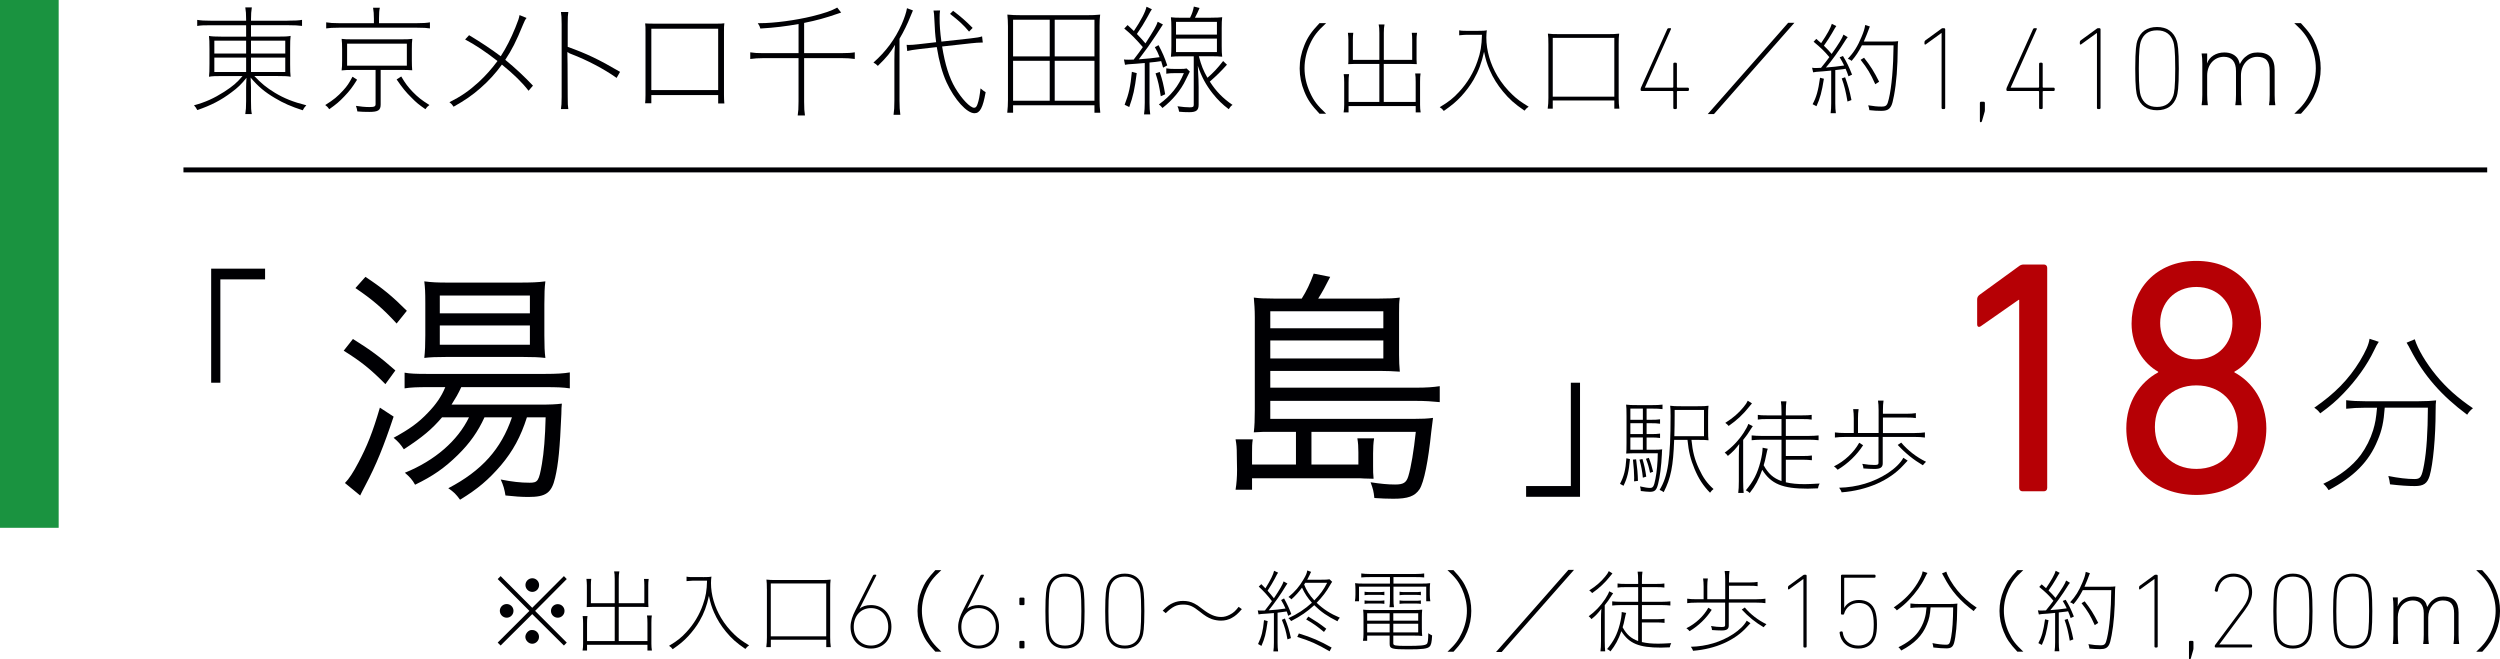 <?xml version="1.0" encoding="UTF-8"?><svg id="_レイヤー_2" xmlns="http://www.w3.org/2000/svg" viewBox="0 0 126.084 33.251"><defs><style>.cls-1{fill:#1a9340;}.cls-1,.cls-2,.cls-3{stroke-width:0px;}.cls-2{fill:#b60005;}.cls-3{fill:#000003;}.cls-4{fill:none;stroke:#000003;stroke-miterlimit:10;stroke-width:.25px;}</style></defs><g id="_文字"><line class="cls-4" x1="9.252" y1="8.569" x2="125.438" y2="8.569"/><path class="cls-3" d="m14.495,1.043c.39,0,.582-.012.738-.042v.306c-.162-.024-.402-.036-.738-.036h-1.836v.576h1.308c.378,0,.546-.006.69-.036-.019.174-.024.276-.024.643v.768c0,.372.006.475.024.648-.156-.03-.324-.036-.696-.036h-1.134c.342.366.624.594,1.038.846.468.282.918.462,1.584.63-.09.097-.126.145-.181.252-.575-.186-.966-.354-1.403-.617-.51-.301-.846-.582-1.224-1.032.012.216.018.372.018.492v.695c0,.336.006.469.042.654h-.33c.03-.192.042-.33.042-.654v-.689c0-.132.006-.276.019-.486-.276.342-.433.492-.757.732-.522.396-1.032.659-1.723.894-.054-.102-.107-.18-.168-.24.576-.155,1.009-.354,1.519-.678.444-.288.648-.462.931-.798h-.984c-.385,0-.559.006-.709.036.019-.181.024-.294.024-.648v-.75c0-.366-.006-.474-.024-.66.139.024.312.036.673.036h1.2v-.576h-1.765c-.366,0-.516.006-.702.036v-.306c.192.03.354.042.702.042h1.765v-.066c0-.281-.012-.42-.042-.605h.33c-.03.18-.042.354-.042.605v.066h1.836Zm-3.685,1.008v.648h1.603v-.648h-1.603Zm0,.853v.726h1.603v-.726h-1.603Zm1.849-.204h1.728v-.648h-1.728v.648Zm0,.93h1.728v-.726h-1.728v.726Z"/><path class="cls-3" d="m18.01,4.019c-.24.384-.372.558-.647.846-.252.265-.402.391-.757.643-.065-.097-.113-.145-.203-.21.432-.271.624-.433.899-.732.21-.229.3-.366.475-.696l.233.15Zm.847-3.09c0-.204-.012-.378-.042-.54h.342c-.03.12-.042.288-.042.54v.24h1.92c.294,0,.475-.012.648-.042v.306c-.145-.024-.318-.036-.648-.036h-3.947c-.312,0-.48.012-.637.036v-.306c.175.03.354.042.637.042h1.77v-.24Zm-1.099,2.598c-.222,0-.366.006-.528.024.019-.156.024-.276.024-.492v-.589c0-.228-.006-.354-.024-.51.12.019.276.024.528.024h2.484c.271,0,.427-.006.553-.024-.019.145-.024.271-.024.51v.589c0,.204.006.336.019.485-.168-.012-.324-.018-.547-.018h-1.044v1.74c0,.294-.126.378-.57.378-.222,0-.426-.006-.605-.024-.019-.102-.03-.162-.072-.281.222.035.468.06.672.06.259,0,.318-.03.318-.15v-1.722h-1.183Zm-.252-.216h3.013v-1.11h-3.013v1.11Zm2.73.546c.217.366.336.521.582.78.265.27.438.407.84.66-.09.065-.144.119-.203.21-.33-.229-.463-.336-.69-.57-.306-.3-.468-.504-.762-.931l.233-.149Z"/><path class="cls-3" d="m23.658,1.775c.612.366,1.14.72,1.596,1.062.276-.427.511-.889.738-1.446.15-.372.18-.462.21-.63l.354.144c-.066.084-.103.15-.175.33-.359.876-.563,1.272-.899,1.782.51.42.936.816,1.397,1.302l-.222.258c-.318-.414-.732-.821-1.344-1.319-.312.432-.678.834-1.092,1.193-.402.354-.769.606-1.345.931-.078-.114-.107-.15-.21-.229.57-.282.99-.569,1.477-1.014.354-.33.66-.672.947-1.062-.582-.456-1.128-.821-1.632-1.086l.198-.216Z"/><path class="cls-3" d="m28.29,5.501c.024-.145.036-.288.036-.612V1.217c0-.324-.012-.468-.036-.612h.372c-.024.15-.03.282-.03.624v1.134c.979.354,1.548.624,2.64,1.261l-.174.306c-.624-.444-1.487-.9-2.292-1.206-.078-.03-.084-.03-.18-.096l-.012.006q.012.071.018,2.244c0,.354.006.474.03.624h-.372Z"/><path class="cls-3" d="m32.849,4.793v.414h-.312c.012-.126.018-.246.018-.414V1.63c0-.252,0-.317-.018-.449.119.006.216.012.449.012h3.096c.252,0,.324,0,.45-.019-.019.139-.019.198-.019.456v3.157c0,.156.006.317.019.432h-.312v-.426h-3.371Zm3.371-3.343h-3.371v3.091h3.371V1.45Z"/><path class="cls-3" d="m38.462,2.933c-.229,0-.391.012-.624.042v-.336c.186.03.348.042.63.042h1.806v-1.47c-.624.113-1.206.186-1.926.228-.03-.107-.054-.162-.132-.27h.107c.727,0,1.8-.145,2.641-.349.6-.149.972-.275,1.26-.438l.198.252c-.066.023-.084.03-.18.06-.601.21-1.062.336-1.687.462v1.524h1.896c.312,0,.485-.012.659-.042v.336c-.216-.03-.401-.042-.647-.042h-1.908v2.196c0,.348.012.498.042.695h-.366c.03-.197.042-.354.042-.708v-2.184h-1.812Z"/><path class="cls-3" d="m45.107,3.029c0-.288.006-.485.03-.768-.229.396-.396.605-.864,1.062-.072-.071-.12-.113-.222-.168.63-.558,1.092-1.182,1.422-1.926.132-.294.239-.618.27-.816l.3.114c-.06.132-.084.192-.138.33-.12.312-.336.756-.54,1.098v3.127c0,.275.012.498.042.708h-.342c.03-.21.042-.391.042-.727v-2.034Zm1.242-.552c-.252.03-.444.06-.595.096l-.029-.312c.054.006.078.006.102.006.12,0,.294-.012.492-.036l.894-.102c-.054-.414-.065-.606-.09-1.152-.012-.24-.018-.348-.042-.444l.33-.006c-.018.103-.023.216-.023.378,0,.36.023.696.09,1.194l1.47-.162c.342-.042.438-.054.582-.102l.036.312h-.066c-.132,0-.306.012-.521.036l-1.464.162c.144.899.359,1.584.659,2.088.33.558.757,1.002.954,1.002.078,0,.126-.048.175-.192.065-.18.107-.414.149-.785.103.09.18.149.258.191-.138.786-.288,1.062-.563,1.062-.384,0-1.008-.685-1.41-1.561-.216-.474-.372-1.038-.492-1.775l-.894.102Zm2.525-.882c-.27-.324-.516-.552-.96-.895l.156-.155c.402.306.636.51.984.863l-.181.187Z"/><path class="cls-3" d="m54.801.767c.258,0,.456-.006.684-.03-.024.186-.03.354-.03.582v3.709c0,.257.012.438.036.659h-.294v-.378h-4.104v.378h-.294c.024-.228.036-.414.036-.659V1.324c0-.216-.012-.396-.03-.588.229.024.42.03.684.03h3.312Zm-1.86.228h-1.848v1.849h1.848V.994Zm0,2.07h-1.848v2.017h1.848v-2.017Zm.252-2.07v1.849h2.004V.994h-2.004Zm0,2.07v2.017h2.004v-2.017h-2.004Z"/><path class="cls-3" d="m56.683,2.999c.078.012.132.012.233.012.078,0,.097,0,.259-.006q.306-.396.462-.63c-.372-.427-.582-.643-.937-.937l.168-.174c.187.174.24.222.318.3.354-.528.582-.96.636-1.224l.271.126c-.048.065-.066.102-.24.42-.145.264-.3.516-.516.827.197.204.264.282.432.475.432-.672.552-.882.618-1.092l.264.138q-.108.156-.366.563c-.222.343-.516.757-.852,1.195.48-.036.708-.061,1.05-.108-.09-.228-.12-.3-.24-.504l.187-.103c.204.391.306.624.438,1.021l-.21.113c-.048-.161-.06-.216-.096-.329-.27.042-.294.042-.588.071v2.034c0,.239.012.414.036.582h-.312c.024-.174.036-.354.036-.588v-2.004c-.216.023-.33.03-.426.036-.408.023-.48.036-.57.054l-.054-.27Zm.036,2.285c.216-.558.294-.918.365-1.662l.246.066c-.107.834-.18,1.151-.378,1.71l-.233-.114Zm1.77-1.655c.138.413.192.647.276,1.127l-.223.097c-.077-.51-.132-.762-.264-1.152l.21-.071Zm1.518-.019c-.035.061-.071.132-.203.408-.24.521-.679,1.044-1.177,1.428-.065-.084-.107-.126-.18-.18.6-.433.984-.912,1.26-1.578h-.449c-.187,0-.307.006-.438.03v-.271c.132.024.246.03.438.03h.264c.168,0,.234-.006.324-.024l.161.156Zm1.068-2.718c.282,0,.414-.006.564-.024-.019.156-.024.294-.024.552v.906c0,.24.006.385.024.534-.156-.018-.295-.023-.564-.023h-.612c.133.491.217.701.433,1.086.306-.265.491-.462.792-.846l.192.186c-.324.359-.511.54-.864.852.312.486.653.84,1.146,1.176-.078.048-.126.108-.191.216-.318-.239-.553-.468-.805-.785-.348-.438-.569-.853-.756-1.404.036.642.042.852.042,1.092v.87c0,.282-.12.378-.474.378-.168,0-.348-.006-.51-.024-.024-.126-.042-.191-.084-.275.264.036.438.054.617.054.162,0,.204-.024.204-.126v-2.447h-.588c-.27,0-.408.006-.563.023.018-.161.023-.306.023-.546v-.9c0-.239-.006-.384-.023-.546.149.019.282.024.563.024h.402c.102-.204.155-.366.191-.564l.288.072c-.078.187-.132.3-.233.492h.81Zm-1.764.852h2.063v-.642h-2.063v.642Zm0,.883h2.063v-.679h-2.063v.679Z"/><path class="cls-3" d="m66.547,5.736c-.425-.455-.595-.705-.765-1.12-.155-.375-.235-.765-.235-1.165,0-.399.08-.79.235-1.165.17-.415.34-.665.765-1.119h.335c-.45.415-.625.645-.814,1.05-.181.39-.275.81-.275,1.225s.095.84.285,1.245c.189.41.365.635.805,1.05h-.335Z"/><path class="cls-3" d="m71.222,3.021v-1.015c0-.13-.005-.23-.02-.351h.265c-.021.135-.025.245-.025.355v1c0,.08.005.14.011.225-.145-.01-.205-.01-.29-.01h-1.375v1.915h1.61v-1.01c0-.181-.005-.29-.025-.425h.271c-.021.125-.025.234-.025.425v1.154c0,.155.01.266.03.386h-.25v-.32h-3.386v.32h-.25c.021-.125.03-.24.03-.386v-1.119c0-.181-.005-.29-.025-.426h.271c-.021.131-.025.24-.025.426v.975h1.551v-1.915h-1.276c-.08,0-.131,0-.294.01.01-.104.01-.155.01-.225v-.99c0-.105-.01-.23-.025-.365h.27c-.015.11-.02.215-.02.36v1.005h1.336v-1.355c0-.22-.01-.314-.035-.43h.295c-.025.13-.035.235-.035.43v1.355h1.435Z"/><path class="cls-3" d="m74.515,1.556c.265,0,.375-.005.47-.03-.015.12-.024.235-.024.365,0,.655.199,1.34.564,1.95.205.345.465.665.766.95.229.215.399.34.805.59-.085.055-.125.095-.21.2-.51-.351-.766-.58-1.085-.965-.275-.33-.5-.69-.67-1.08-.136-.311-.2-.525-.285-.925-.125.569-.275.97-.525,1.404-.17.295-.39.585-.635.851-.26.274-.45.435-.87.729-.07-.095-.11-.125-.205-.189.47-.285.67-.445.965-.761.426-.455.745-.989.94-1.564.155-.44.21-.775.225-1.325h-.814c-.075,0-.181.01-.335.025v-.251c.085.021.175.025.335.025h.59Z"/><path class="cls-3" d="m78.091,2.221c0-.234-.005-.375-.025-.525.165.021.295.025.53.025h2.535c.235,0,.36-.005.53-.025-.021.146-.025.286-.025.525v2.715c0,.21.01.37.035.545h-.255v-.415h-3.105v.415h-.255c.025-.18.035-.345.035-.545v-2.715Zm.22-.31v2.964h3.105V1.911h-3.105Z"/><path class="cls-3" d="m82.742,4.53v-.036c0-.024.006-.042.012-.061l1.332-2.964c.018-.036.036-.048.078-.048h.071c.042,0,.049.024.036.054l-1.313,2.94v.006h1.397c.024,0,.036-.012.036-.036v-1.164c0-.036.024-.06.06-.06h.061c.035,0,.06.023.06.06v1.164c0,.024.012.036.036.036h.51c.036,0,.061.024.061.06v.049c0,.035-.024.06-.061.06h-.51c-.024,0-.036.012-.036.036v.815c0,.036-.024.061-.06.061h-.061c-.035,0-.06-.024-.06-.061v-.815c0-.024-.012-.036-.036-.036h-1.554c-.036,0-.06-.024-.06-.06Z"/><path class="cls-3" d="m90.497,1.151l-4.055,4.601h-.314l4.055-4.601h.314Z"/><path class="cls-3" d="m91.391,3.416c.064.01.109.015.189.015.065,0,.105,0,.261-.01q.265-.325.42-.54c-.245-.295-.431-.475-.795-.775l.135-.145c.12.104.165.14.245.215.305-.45.484-.775.54-.975l.225.114q-.04.045-.22.365c-.09.16-.24.39-.405.625.18.176.255.256.39.415.36-.51.535-.795.596-.975l.215.13c-.055.064-.095.12-.135.189-.255.421-.71,1.056-.965,1.341q.484-.035.92-.101c-.08-.165-.115-.229-.226-.415l.165-.064c.186.295.306.55.46.939l-.18.085c-.065-.185-.085-.244-.146-.38l-.13.021c-.064.005-.194.024-.39.045v1.675c0,.195.01.365.03.5h-.266c.021-.146.03-.31.03-.505v-1.645c-.24.02-.345.029-.425.039-.205.016-.315.025-.33.025q-.035.005-.155.025l-.055-.235Zm.595.555c-.104.655-.189.985-.375,1.386l-.195-.101c.19-.354.285-.685.375-1.335l.195.05Zm1.07-.074c.145.399.229.694.32,1.149l-.2.075c-.085-.5-.16-.815-.29-1.165l.17-.06Zm2.27-1.801c.2,0,.301-.005.405-.02-.015.1-.02.189-.02.32-.006,1.005-.07,1.789-.19,2.425-.055.285-.09.425-.14.52-.096.185-.23.25-.511.25-.18,0-.375-.01-.59-.035-.015-.1-.029-.16-.06-.245.274.046.46.065.67.065.24,0,.295-.055.37-.385.145-.605.229-1.61.24-2.705h-1.596c-.175.34-.314.545-.52.785-.056-.05-.105-.075-.19-.105.29-.31.5-.64.686-1.095.12-.285.154-.4.189-.61l.235.075c-.035.08-.055.135-.16.415-.035.095-.07.175-.145.345h1.324Zm-.75,2.15c-.239-.535-.399-.8-.739-1.23l.175-.104c.34.439.495.685.76,1.21l-.195.125Z"/><path class="cls-3" d="m97.922,1.667h-.012l-.786.57c-.03.023-.066.012-.066-.036v-.072c0-.042.013-.066.042-.09l.799-.582c.029-.024.048-.036.083-.036h.061c.035,0,.06.024.06.06v3.96c0,.036-.024.061-.06.061h-.061c-.035,0-.06-.024-.06-.061V1.667Z"/><path class="cls-3" d="m99.912,5.131h.133c.035,0,.06.024.06.061v.348c0,.06-.006.084-.024.138l-.126.438c-.012.036-.029.048-.06.048s-.042-.018-.042-.048v-.924c0-.036.024-.061.06-.061Z"/><path class="cls-3" d="m101.19,4.53v-.036c0-.024.006-.042.012-.061l1.332-2.964c.018-.036.036-.048.078-.048h.071c.042,0,.049.024.036.054l-1.313,2.94v.006h1.397c.024,0,.036-.012.036-.036v-1.164c0-.036.024-.06.06-.06h.061c.035,0,.06.023.06.06v1.164c0,.024.012.036.036.036h.51c.036,0,.061.024.061.06v.049c0,.035-.024.06-.061.06h-.51c-.024,0-.036.012-.036.036v.815c0,.036-.024.061-.06.061h-.061c-.035,0-.06-.024-.06-.061v-.815c0-.024-.012-.036-.036-.036h-1.554c-.036,0-.06-.024-.06-.06Z"/><path class="cls-3" d="m105.757,1.667h-.012l-.786.57c-.03.023-.066.012-.066-.036v-.072c0-.042.013-.066.042-.09l.799-.582c.029-.024.048-.036.083-.036h.061c.035,0,.06.024.06.06v3.96c0,.036-.024.061-.06.061h-.061c-.035,0-.06-.024-.06-.061V1.667Z"/><path class="cls-3" d="m107.688,3.461c0-.99.06-1.266.102-1.397.15-.462.492-.702.997-.702.504,0,.846.24.996.702.042.132.102.407.102,1.397s-.06,1.266-.102,1.397c-.15.462-.492.702-.996.702-.505,0-.847-.24-.997-.702-.042-.132-.102-.407-.102-1.397Zm1.099,1.932c.426,0,.696-.198.822-.576.042-.132.096-.396.096-1.355s-.054-1.224-.096-1.355c-.126-.378-.396-.576-.822-.576-.427,0-.697.198-.823.576-.042.132-.096.396-.096,1.355s.054,1.224.096,1.355c.126.378.396.576.823.576Z"/><path class="cls-3" d="m111.314,3.021c0,.045,0,.07-.01.185.114-.34.459-.56.874-.56.285,0,.5.09.645.265.065.085.096.155.141.32.085-.16.159-.26.255-.345.195-.17.38-.24.645-.24.575,0,.855.29.855.895v1.251c0,.239.01.35.035.515h-.32c.025-.165.035-.28.035-.521v-1.205c0-.495-.195-.715-.63-.715-.465,0-.82.41-.82.945v.98c0,.239.01.35.035.515h-.32c.025-.165.035-.285.035-.521v-1.205c0-.465-.215-.715-.609-.715-.49,0-.845.4-.845.942v.977c0,.206.01.331.035.521h-.315c.025-.176.035-.306.035-.521v-1.567c0-.221-.01-.352-.035-.521h.28v.325Z"/><path class="cls-3" d="m115.71,5.736c.44-.415.61-.64.8-1.05.19-.41.285-.825.285-1.245,0-.415-.095-.835-.275-1.225-.189-.405-.364-.635-.814-1.05h.335c.425.454.595.704.77,1.119.155.375.23.761.23,1.165,0,.405-.075.79-.23,1.165-.175.415-.345.665-.765,1.12h-.335Z"/><path class="cls-3" d="m10.65,19.302v-5.753h2.719v.541h-2.256v5.212h-.463Z"/><path class="cls-3" d="m17.8,17.097c.855.528,1.385.918,2.14,1.586l-.504.691c-.742-.754-1.233-1.146-2.102-1.687l.466-.591Zm2.052,3.914c-.504,1.511-.881,2.442-1.423,3.462-.176.327-.201.391-.264.517l-.769-.63c.202-.201.416-.528.68-1.032.44-.831.718-1.523,1.083-2.769l.692.452Zm-1.423-7.048c.856.565,1.359.98,2.09,1.712l-.516.641c-.705-.768-1.222-1.209-2.077-1.787l.503-.565Zm6.005,7.085c-.327.718-.743,1.31-1.347,1.901-.668.655-1.247,1.058-2.153,1.498-.138-.251-.276-.402-.516-.604,1.523-.616,2.669-1.624,3.235-2.795h-1.359c-.517.604-.982.995-1.927,1.612-.163-.252-.289-.391-.516-.58.806-.44,1.246-.755,1.725-1.258.415-.427.692-.831.881-1.297h-.881c-.529,0-.869.012-1.171.062v-.792c.265.051.566.063,1.158.063h5.916c.617,0,.97-.025,1.259-.076v.805c-.34-.051-.667-.062-1.246-.062h-4.229c-.164.353-.277.542-.491.882h4.368c.643,0,.881-.012,1.196-.05-.013.15-.025.264-.025.527-.075,1.737-.151,2.518-.314,3.21-.177.769-.466.97-1.348.97-.34,0-.704-.025-1.157-.075-.051-.315-.102-.504-.239-.806.566.113,1.007.163,1.46.163.415,0,.466-.088.617-.944.101-.592.163-1.347.188-2.354h-.944c-.314.982-.705,1.7-1.309,2.418-.63.73-1.171,1.195-2.064,1.737-.202-.277-.315-.391-.592-.579,1.687-.882,2.668-1.977,3.21-3.576h-1.385Zm-1.889-3.046c-.528,0-.868.013-1.146.05.038-.352.051-.665.051-1.132v-1.624c0-.592-.013-.768-.051-1.106.391.05.643.062,1.209.062h3.587c.579,0,.957-.013,1.31-.062-.038.313-.051.603-.051,1.157v1.573c0,.529.013.818.051,1.132-.314-.037-.642-.05-1.158-.05h-3.802Zm-.364-2.201h4.544v-.896h-4.544v.896Zm0,1.586h4.544v-.971h-4.544v.971Z"/><path class="cls-3" d="m65.361,21.779h-1.082c-.554,0-.692,0-1.045.025.038-.327.05-.641.05-1.133v-4.683c0-.378-.024-.68-.05-.98.289.037.528.05,1.007.05h1.41c.239-.378.415-.742.604-1.259l.831.164c-.227.453-.39.755-.604,1.095h3.084c.49,0,.742-.013,1.032-.05-.038.251-.038.389-.038.791v2.091c0,.327.013.591.038.854-.378-.024-.643-.037-.982-.037h-5.551v.845h7.363c.504,0,.856-.025,1.184-.076v.805c-.391-.038-.73-.063-1.208-.063h-7.339v.908h7.213c.44,0,.717-.013.994-.05-.013.112-.038.313-.088.703-.151,1.474-.365,2.543-.592,2.896-.239.353-.579.479-1.322.479-.353,0-.554-.013-.956-.037-.038-.353-.063-.441-.189-.794.504.076.856.113,1.234.113.415,0,.566-.088.667-.415.139-.452.276-1.284.378-2.241h-5.263v1.65h2.367v-.617c0-.29-.013-.467-.051-.706h.844c-.038.228-.051.491-.051.756v.63c0,.252,0,.428.025.653q-.139,0-.466-.013c-.088-.013-.327-.013-.44-.013h-5.224v.58h-.831c.05-.302.075-.655.075-.994l-.013-.793c0-.315-.013-.491-.062-.756h.868c-.037.227-.037.391-.037.705v.567h2.215v-1.65Zm4.406-5.223v-.857h-5.702v.857h5.702Zm-5.702,1.523h5.702v-.908h-5.702v.908Z"/><path class="cls-3" d="m79.686,19.302v5.753h-2.719v-.542h2.256v-5.211h.463Z"/><path class="cls-3" d="m82.205,23.154c-.057.637-.135.957-.326,1.346l-.176-.099c.207-.403.279-.693.321-1.288l.181.041Zm.838-.471h.279c.279,0,.404-.005.508-.021-.011.062-.011.104-.016.253-.026.574-.099,1.144-.191,1.496-.078.31-.166.393-.409.393-.114,0-.265-.016-.466-.041v-.031c0-.052-.011-.119-.036-.201.228.052.398.077.507.077.15,0,.197-.077.27-.455.072-.362.113-.839.119-1.294h-1.113c-.196,0-.341.005-.48.016.011-.108.016-.228.016-.543v-1.336c0-.348-.005-.445-.021-.59.134.021.279.025.563.025h.761c.223,0,.347-.005.512-.025v.228c-.165-.021-.3-.026-.512-.026h-.29v.564h.207c.218,0,.336-.005.471-.025v.223c-.145-.021-.264-.026-.471-.026h-.207v.549h.207c.218,0,.336-.005.471-.025v.222c-.145-.021-.264-.025-.471-.025h-.207v.621Zm-.187-2.076h-.631v.564h.631v-.564Zm0,.735h-.631v.549h.631v-.549Zm-.631.72v.621h.631v-.621h-.631Zm.29,1.103c.062.46.082.719.093,1.087l-.196.025c.005-.077.005-.145.005-.187,0-.253-.021-.527-.062-.91l.161-.016Zm.32-.016c.099.331.14.527.191.89l-.171.052c-.036-.347-.072-.548-.171-.91l.15-.031Zm.321-.058c.104.259.149.425.217.699l-.155.057c-.057-.284-.104-.439-.207-.709l.146-.047Zm1.278-.905c-.047,1.335-.166,1.925-.528,2.635-.062-.047-.114-.078-.207-.114.425-.688.554-1.563.554-3.726,0-.29-.005-.404-.021-.518.135.021.29.025.564.025h.812c.29,0,.43-.005.559-.025-.016.124-.021.232-.021.569v.62c0,.331.005.435.021.554-.099-.016-.248-.021-.518-.021h-.342c.058.59.155.973.373,1.444.212.46.414.745.74,1.035-.067.052-.114.098-.176.186-.347-.352-.58-.714-.782-1.2-.201-.481-.295-.864-.356-1.465h-.673Zm.025-1.511v.264c0,.352-.005.667-.016,1.061h1.496v-1.324h-1.48Z"/><path class="cls-3" d="m87.665,24.862c.021-.135.031-.347.031-.601v-1.252c0-.218.005-.394.021-.616-.202.269-.331.403-.574.601-.057-.078-.093-.114-.16-.166.378-.274.698-.611.957-1.004.119-.187.197-.326.233-.445l.228.114c-.052.067-.072.104-.145.217-.088.146-.177.27-.342.477v2.07c0,.243.011.444.025.605h-.274Zm.693-4.519c-.036.047-.082.099-.145.176-.284.362-.621.679-1.03.963-.057-.067-.104-.108-.171-.155.399-.254.668-.486.922-.797.104-.124.166-.218.212-.321l.212.135Zm1.708,2.655h.864c.176,0,.311-.005.45-.025v.238c-.145-.016-.284-.026-.45-.026h-.864v1.139c.295.067.574.093.957.093.171,0,.384-.011.746-.031-.047.088-.067.155-.083.243-.228.011-.389.016-.518.016-1.269,0-1.848-.238-2.293-.952-.171.486-.352.817-.631,1.17-.057-.058-.104-.089-.196-.135.383-.455.579-.838.734-1.428.077-.306.108-.519.113-.72l.259.052c-.025.067-.041.129-.072.284-.062.311-.077.362-.135.549.233.425.491.652.9.797v-2.086h-1.034c-.171,0-.321.011-.471.026v-.243c.145.015.295.025.471.025h1.034v-.849h-.75c-.202,0-.326.005-.445.026v-.238c.125.021.238.025.445.025h.75v-.15c0-.284-.011-.429-.031-.559h.28c-.021.119-.031.264-.031.559v.15h.844c.223,0,.336-.005.46-.025v.238c-.118-.021-.248-.026-.46-.026h-.844v.849h1.18c.182,0,.326-.011.472-.025v.243c-.15-.016-.301-.026-.472-.026h-1.18v.823Z"/><path class="cls-3" d="m93.964,22.454c-.316.492-.767.927-1.284,1.237-.072-.082-.108-.113-.186-.171.538-.264,1.009-.709,1.272-1.19l.197.124Zm2.603-.615c.223,0,.368-.011.513-.031v.259c-.15-.021-.295-.031-.513-.031h-1.614v1.33c0,.207-.119.285-.419.285-.155,0-.353-.011-.554-.026-.011-.093-.021-.145-.058-.232.249.041.43.057.611.057.16,0,.207-.021.207-.104v-1.31h-1.656c-.237,0-.393.011-.543.031v-.259c.155.021.306.031.543.031h.409v-.74c0-.186-.011-.315-.031-.465h.274c-.021.155-.031.273-.031.465v.74h1.04v-1.153c0-.213-.011-.342-.031-.481h.28c-.021.14-.031.264-.031.481v.181h1.2c.197,0,.326-.011.461-.031v.249c-.135-.021-.238-.026-.461-.026h-1.2v.781h1.604Zm-.356,1.392c-.109.114-.119.125-.218.233-.704.771-1.816,1.263-3.11,1.366-.031-.088-.062-.14-.129-.232.9-.021,1.744-.274,2.453-.735.362-.238.646-.513.786-.776l.218.145Zm-.326-.91c.336.398.771.734,1.252.968-.067.067-.113.113-.16.176-.466-.274-.88-.605-1.268-1.025l.176-.118Z"/><rect class="cls-1" width="2.959" height="26.619"/><path class="cls-3" d="m28.44,29.055l.144.149-1.597,1.606,1.597,1.598-.144.148-1.598-1.584-1.594,1.584-.148-.148,1.599-1.598-1.599-1.606.148-.149,1.594,1.599,1.598-1.599Zm-2.543,1.751c0,.193-.153.347-.342.347-.189,0-.347-.157-.347-.347,0-.188.153-.342.347-.342.188,0,.342.153.342.342Zm1.287,1.314c0,.188-.157.347-.342.347-.18,0-.347-.167-.347-.347,0-.171.162-.347.315-.347h.014q.004.005.009.005l.009-.005c.189,0,.342.153.342.347Zm.005-2.615c0,.193-.153.347-.342.347-.189,0-.347-.157-.347-.347,0-.188.157-.342.347-.342.188,0,.342.153.342.342Zm1.282,1.306c0,.188-.153.342-.342.342s-.342-.153-.342-.342c0-.189.153-.342.342-.342s.342.152.342.342Z"/><path class="cls-3" d="m32.496,30.424v-.913c0-.117-.005-.207-.018-.315h.238c-.018.121-.022.221-.022.319v.9c0,.072.005.126.009.202-.131-.009-.185-.009-.262-.009h-1.236v1.723h1.448v-.908c0-.162-.005-.261-.022-.383h.243c-.018.112-.022.212-.022.383v1.039c0,.14.009.238.027.347h-.226v-.288h-3.046v.288h-.226c.019-.112.027-.216.027-.347v-1.008c0-.162-.005-.261-.022-.383h.243c-.018.117-.022.216-.022.383v.877h1.396v-1.723h-1.148c-.072,0-.118,0-.266.009.009-.095.009-.14.009-.202v-.892c0-.094-.009-.207-.022-.328h.243c-.013.099-.018.193-.018.324v.904h1.202v-1.22c0-.197-.009-.283-.031-.387h.265c-.022.117-.031.212-.031.387v1.22h1.291Z"/><path class="cls-3" d="m35.457,29.106c.238,0,.338-.005.423-.027-.014.108-.022.212-.022.328,0,.59.181,1.206.509,1.756.185.311.418.598.688.854.207.193.36.306.725.531-.076.05-.112.085-.189.18-.459-.314-.688-.521-.977-.868-.247-.297-.449-.621-.603-.973-.122-.278-.18-.472-.257-.832-.112.513-.247.873-.473,1.265-.152.266-.351.526-.571.765-.233.248-.405.392-.783.657-.062-.086-.099-.112-.185-.171.424-.257.604-.4.869-.685.383-.409.67-.891.846-1.408.14-.396.189-.697.202-1.192h-.733c-.067,0-.162.009-.301.022v-.225c.076.018.157.022.301.022h.531Z"/><path class="cls-3" d="m38.676,29.704c0-.212-.005-.338-.022-.473.148.018.266.022.478.022h2.281c.212,0,.324-.005.478-.022-.018.131-.022.257-.022.473v2.442c0,.189.009.333.031.49h-.229v-.373h-2.795v.373h-.229c.022-.161.031-.31.031-.49v-2.442Zm.198-.279v2.668h2.795v-2.668h-2.795Z"/><path class="cls-3" d="m43.133,30.792l.892-1.766c.016-.032.032-.043.069-.043h.065c.037,0,.043.027.032.049l-.831,1.651.011.006c.107-.103.308-.173.556-.173.61,0,1.031.442,1.031,1.097,0,.653-.421,1.096-1.031,1.096s-1.031-.442-1.031-1.096c0-.292.108-.567.237-.821Zm.794,1.766c.513,0,.869-.389.869-.944,0-.557-.356-.945-.869-.945s-.869.389-.869.945c0,.556.356.944.869.944Z"/><path class="cls-3" d="m47.174,32.867c-.383-.41-.536-.635-.688-1.008-.14-.338-.212-.688-.212-1.049s.072-.711.212-1.049c.152-.373.306-.599.688-1.008h.301c-.404.374-.562.581-.733.945-.161.351-.247.729-.247,1.103,0,.373.086.756.257,1.12.171.369.328.571.724.945h-.301Z"/><path class="cls-3" d="m48.56,30.792l.892-1.766c.016-.032.032-.043.069-.043h.065c.037,0,.043.027.032.049l-.831,1.651.011.006c.107-.103.308-.173.556-.173.61,0,1.031.442,1.031,1.097,0,.653-.421,1.096-1.031,1.096s-1.031-.442-1.031-1.096c0-.292.108-.567.237-.821Zm.794,1.766c.513,0,.869-.389.869-.944,0-.557-.356-.945-.869-.945s-.869.389-.869.945c0,.556.356.944.869.944Z"/><path class="cls-3" d="m51.41,30.465v-.271c0-.032.021-.054.054-.054h.151c.032,0,.054.021.054.054v.271c0,.032-.021.054-.054.054h-.151c-.032,0-.054-.021-.054-.054Zm0,1.911c0-.032.021-.054.054-.054h.151c.032,0,.054.021.054.054v.271c0,.032-.021.054-.054.054h-.151c-.032,0-.054-.021-.054-.054v-.271Z"/><path class="cls-3" d="m52.723,30.82c0-.891.054-1.14.092-1.258.135-.416.443-.632.896-.632.454,0,.762.216.896.632.038.118.092.367.092,1.258s-.054,1.139-.092,1.258c-.135.416-.442.632-.896.632-.453,0-.762-.216-.896-.632-.038-.119-.092-.367-.092-1.258Zm.988,1.738c.384,0,.626-.178.74-.519.037-.118.086-.355.086-1.22s-.049-1.102-.086-1.22c-.114-.341-.356-.519-.74-.519s-.626.178-.74.519c-.037.118-.086.355-.086,1.22s.049,1.102.086,1.22c.114.341.356.519.74.519Z"/><path class="cls-3" d="m55.739,30.82c0-.891.054-1.14.092-1.258.135-.416.443-.632.896-.632.454,0,.762.216.896.632.038.118.092.367.092,1.258s-.054,1.139-.092,1.258c-.135.416-.442.632-.896.632-.453,0-.762-.216-.896-.632-.038-.119-.092-.367-.092-1.258Zm.988,1.738c.384,0,.626-.178.74-.519.037-.118.086-.355.086-1.22s-.049-1.102-.086-1.22c-.114-.341-.356-.519-.74-.519s-.626.178-.74.519c-.037.118-.086.355-.086,1.22s.049,1.102.086,1.22c.114.341.356.519.74.519Z"/><path class="cls-3" d="m58.64,30.797c.233-.229.355-.319.54-.396.148-.063.311-.095.485-.095.216,0,.392.041.567.131.121.062.198.112.423.287.36.274.63.392.932.392.148,0,.283-.036.432-.112.185-.095.288-.188.45-.4l.162.117c-.202.233-.324.342-.504.44-.171.095-.347.14-.549.14-.148,0-.311-.027-.455-.076-.197-.072-.347-.162-.621-.383-.342-.274-.526-.351-.832-.351-.328,0-.535.099-.878.432l-.152-.126Z"/><path class="cls-3" d="m64.968,31.058c-.031-.108-.045-.144-.076-.221-.229.036-.274.041-.459.063v1.517c0,.18.009.311.027.437h-.239c.019-.131.027-.266.027-.441v-1.494c-.176.014-.247.022-.347.027-.297.018-.359.026-.428.04l-.04-.202c.059.009.099.009.176.009.049,0,.071,0,.185-.004q.216-.275.355-.473c-.234-.302-.419-.504-.666-.733l.13-.122c.1.1.135.14.207.212.261-.423.4-.702.437-.887l.203.095c-.045.063-.05.072-.172.311-.076.148-.216.378-.359.599.126.144.188.216.319.382.297-.445.437-.688.49-.851l.193.108c-.049.067-.071.095-.112.166-.211.355-.521.797-.832,1.184.387-.026.549-.045.846-.09-.076-.171-.112-.243-.221-.428l.148-.081c.176.32.252.486.365.788l-.158.09Zm-1.035.266c-.094.67-.144.859-.314,1.251l-.171-.095c.18-.383.247-.644.301-1.206l.185.05Zm.869-.131c.144.352.211.567.306.99l-.176.063c-.076-.424-.139-.635-.283-.986l.153-.067Zm2.385-1.85c-.04.055-.062.086-.104.162-.185.329-.396.607-.68.896.347.329.688.549,1.17.752-.054.059-.085.104-.121.18-.5-.247-.833-.477-1.17-.81-.364.333-.671.544-1.166.801-.049-.072-.076-.099-.135-.148.45-.203.837-.459,1.184-.778-.216-.239-.364-.464-.499-.761-.172.229-.315.392-.536.59-.045-.05-.081-.081-.148-.117.324-.266.562-.54.766-.9.121-.202.157-.292.184-.44l.194.072c-.027.049-.045.076-.072.148-.022.049-.063.13-.126.247h.688c.243,0,.355-.005.437-.022l.135.13Zm-1.679,2.605c.644.198,1.062.378,1.651.711l-.104.189c-.62-.364-.994-.531-1.629-.725l.081-.176Zm.324-2.556c-.027.041-.036.054-.059.086.104.278.271.54.513.801.302-.311.464-.526.648-.887h-1.103Zm.153,1.705c.437.266.526.324.904.612l-.117.162c-.347-.288-.535-.423-.896-.63l.108-.145Z"/><path class="cls-3" d="m69.09,29.105c-.18,0-.302.005-.437.018v-.202c.135.019.266.027.437.027h2.318c.193,0,.297-.009.419-.027v.202c-.122-.013-.221-.018-.419-.018h-1.13v.328h1.387c.221,0,.347-.004.463-.022-.013.104-.018.189-.018.324v.257c0,.135.009.225.027.333h-.207v-.738h-1.652v.59c0,.225.005.319.027.445h-.23c.019-.117.027-.229.027-.445v-.59h-1.562v.738h-.207c.019-.112.027-.207.027-.333v-.257c0-.126-.005-.216-.018-.324.116.019.242.022.463.022h1.296v-.328h-1.013Zm-.139,2.952v.261h-.212c.019-.112.027-.216.027-.351v-.837c0-.153-.005-.267-.018-.383.107.013.207.018.373.018h2.21c.176,0,.288-.005.396-.018-.013.107-.018.225-.018.387v.554c0,.162.005.279.018.387-.107-.013-.22-.018-.396-.018h-1.062v.392c0,.108.095.126.671.126.693,0,.923-.022,1.013-.095.059-.045.076-.176.081-.544.071.049.117.076.193.112-.019.355-.05.49-.135.567-.108.104-.36.135-1.062.135-.837,0-.945-.031-.945-.274v-.419h-1.134Zm.868-2.039c-.081-.013-.162-.018-.278-.018h-.428c-.126,0-.212.005-.293.018v-.175c.081.014.162.018.293.018h.428c.121,0,.197-.004.278-.018v.175Zm0,.437c-.081-.013-.162-.018-.278-.018h-.428c-.126,0-.212.005-.293.018v-.175c.081.014.162.018.293.018h.428c.121,0,.197-.004.278-.018v.175Zm.266.473h-1.134v.374h1.134v-.374Zm0,.531h-1.134v.437h1.134v-.437Zm1.44-.157v-.374h-1.256v.374h1.256Zm0,.594v-.437h-1.256v.437h1.256Zm.135-1.877c-.081-.013-.162-.018-.279-.018h-.504c-.126,0-.211.005-.292.018v-.175c.081.014.162.018.292.018h.504c.122,0,.198-.004.279-.018v.175Zm0,.437c-.081-.013-.162-.018-.279-.018h-.504c-.126,0-.211.005-.292.018v-.175c.081.014.162.018.292.018h.504c.122,0,.198-.004.279-.018v.175Z"/><path class="cls-3" d="m73.004,32.867c.396-.374.549-.576.72-.945s.257-.742.257-1.12c0-.374-.086-.752-.247-1.103-.172-.364-.329-.571-.734-.945h.302c.383.409.536.635.693,1.008.14.338.207.685.207,1.049s-.067.711-.207,1.049c-.157.373-.311.598-.688,1.008h-.302Z"/><path class="cls-3" d="m79.384,28.74l-3.649,4.141h-.284l3.649-4.141h.284Z"/><path class="cls-3" d="m80.717,32.85c.019-.117.027-.302.027-.522v-1.09c0-.188.005-.342.018-.535-.175.234-.287.351-.499.521-.05-.067-.081-.099-.14-.144.328-.238.607-.53.833-.872.104-.162.171-.283.202-.387l.198.099c-.045.059-.062.09-.126.189-.076.126-.153.233-.297.413v1.8c0,.212.009.388.022.527h-.239Zm.604-3.929c-.031.04-.072.085-.126.153-.247.314-.54.589-.896.837-.05-.059-.09-.095-.148-.135.347-.221.58-.424.801-.693.091-.108.145-.189.185-.279l.185.117Zm1.485,2.308h.751c.153,0,.271-.005.392-.022v.207c-.126-.014-.247-.022-.392-.022h-.751v.99c.257.059.499.081.832.081.149,0,.333-.009.648-.027-.04.077-.059.136-.072.212-.197.009-.337.014-.45.014-1.103,0-1.606-.207-1.993-.828-.148.423-.306.711-.549,1.018-.05-.05-.09-.077-.171-.117.333-.396.504-.729.639-1.243.067-.266.095-.449.099-.625l.226.045c-.022.059-.036.112-.063.247-.054.271-.067.315-.117.478.203.369.428.567.783.693v-1.813h-.899c-.148,0-.279.009-.41.022v-.211c.126.014.257.022.41.022h.899v-.738h-.652c-.176,0-.283.005-.387.022v-.207c.107.018.207.022.387.022h.652v-.131c0-.247-.009-.373-.027-.485h.244c-.019.104-.027.229-.027.485v.131h.733c.193,0,.293-.005.4-.022v.207c-.104-.018-.216-.022-.4-.022h-.733v.738h1.026c.157,0,.283-.009.409-.022v.211c-.131-.014-.261-.022-.409-.022h-1.026v.715Z"/><path class="cls-3" d="m86.328,30.756c-.274.428-.666.806-1.116,1.076-.062-.072-.094-.1-.162-.148.469-.229.878-.617,1.107-1.035l.171.107Zm2.264-.535c.193,0,.319-.009.445-.027v.226c-.131-.019-.257-.027-.445-.027h-1.404v1.156c0,.181-.104.248-.364.248-.135,0-.306-.009-.481-.022-.009-.081-.018-.126-.05-.203.216.036.374.05.531.05.14,0,.18-.018.18-.09v-1.139h-1.439c-.207,0-.342.009-.473.027v-.226c.135.019.266.027.473.027h.355v-.644c0-.162-.009-.274-.027-.404h.239c-.019.135-.027.238-.027.404v.644h.904v-1.003c0-.185-.009-.297-.027-.419h.244c-.019.122-.027.229-.027.419v.157h1.044c.171,0,.283-.009.4-.027v.216c-.117-.018-.207-.022-.4-.022h-1.044v.68h1.395Zm-.311,1.21c-.095.1-.104.108-.189.203-.612.671-1.579,1.098-2.704,1.188-.027-.077-.054-.122-.112-.203.783-.018,1.517-.238,2.133-.639.314-.207.562-.446.684-.676l.189.126Zm-.284-.792c.293.347.671.64,1.09.842-.059.059-.1.1-.14.153-.405-.238-.766-.526-1.103-.892l.152-.104Z"/><path class="cls-3" d="m90.953,29.205h-.011l-.707.513c-.027.021-.06.011-.06-.032v-.065c0-.037.011-.059.038-.08l.718-.524c.027-.021.043-.032.075-.032h.055c.032,0,.054.021.054.054v3.564c0,.032-.021.054-.054.054h-.055c-.032,0-.054-.021-.054-.054v-3.396Z"/><path class="cls-3" d="m92.816,31.856l.049-.011c.037-.011.064.011.07.044.048.383.318.669.793.669.335,0,.6-.162.708-.48.043-.13.064-.324.064-.594,0-.28-.032-.47-.075-.604-.098-.308-.335-.47-.681-.47-.395,0-.659.248-.734.534-.011.032-.021.054-.054.054h-.055c-.032,0-.054-.021-.054-.054v-1.906c0-.032.021-.054.054-.054h1.637c.032,0,.054.021.054.054v.043c0,.033-.021.055-.054.055h-1.496c-.021,0-.032.011-.032.032v1.49h.005c.098-.199.362-.399.729-.399.41,0,.707.189.831.567.049.15.087.361.087.658,0,.292-.027.486-.075.632-.125.383-.438.594-.859.594-.566,0-.896-.346-.95-.788-.005-.032.006-.06.038-.065Z"/><path class="cls-3" d="m97.209,28.898c-.041.059-.068.104-.126.229-.181.379-.464.774-.802,1.125-.193.203-.347.333-.616.531-.05-.067-.09-.104-.157-.148.54-.373.899-.738,1.201-1.229.157-.266.234-.432.257-.589l.243.08Zm-.355,1.737c-.194,0-.347.009-.505.027v-.226c.148.019.302.027.505.027h1.403c.203,0,.352-.009.464-.022-.009.062-.014.117-.014.297,0,.666-.067,1.386-.157,1.691-.063.203-.158.271-.392.271-.167,0-.383-.014-.652-.045-.01-.086-.022-.135-.045-.221.265.054.499.081.688.081.161,0,.193-.05.256-.396.063-.352.095-.833.1-1.485h-1.139c-.027.369-.072.594-.189.864-.225.558-.63.963-1.291,1.31-.045-.072-.077-.113-.14-.167.445-.216.765-.464.99-.765.14-.193.252-.414.323-.648.059-.198.077-.301.104-.594h-.31Zm1.305-1.805c.081.262.297.626.562.95.266.323.566.594.972.868-.067.054-.107.099-.153.171-.679-.504-1.143-1.035-1.493-1.715-.032-.062-.072-.135-.104-.185l.216-.09Z"/><path class="cls-3" d="m101.742,32.867c-.383-.41-.536-.635-.688-1.008-.14-.338-.212-.688-.212-1.049s.072-.711.212-1.049c.152-.373.306-.599.688-1.008h.301c-.404.374-.562.581-.733.945-.161.351-.247.729-.247,1.103,0,.373.086.756.257,1.12.171.369.328.571.724.945h-.301Z"/><path class="cls-3" d="m102.78,30.78c.059.009.099.013.171.013.059,0,.095,0,.233-.009q.239-.292.378-.486c-.22-.265-.387-.427-.715-.697l.121-.13c.108.094.148.126.221.193.274-.405.437-.697.486-.878l.202.104q-.036.041-.198.329c-.081.144-.216.351-.364.562.162.158.229.229.351.374.324-.459.482-.716.536-.878l.193.117c-.05.059-.086.108-.121.171-.229.378-.64.95-.869,1.206q.437-.031.828-.09c-.072-.148-.104-.207-.202-.373l.148-.059c.166.266.274.495.414.846l-.162.076c-.059-.166-.076-.22-.131-.342l-.117.019c-.058.004-.175.022-.351.04v1.508c0,.176.009.328.027.45h-.239c.019-.131.027-.279.027-.455v-1.48c-.216.019-.311.027-.383.036-.185.014-.283.022-.297.022q-.031.005-.14.022l-.049-.211Zm.535.499c-.095.59-.171.887-.338,1.247l-.175-.091c.171-.319.256-.616.337-1.201l.176.045Zm.963-.067c.131.36.207.625.288,1.035l-.18.067c-.077-.45-.145-.733-.261-1.049l.152-.054Zm2.043-1.62c.181,0,.271-.005.364-.018-.013.09-.018.171-.018.287-.005.905-.062,1.611-.171,2.183-.05.257-.081.383-.126.469-.086.166-.207.225-.459.225-.162,0-.338-.009-.531-.031-.014-.09-.027-.145-.054-.221.247.041.414.059.603.059.216,0,.266-.05.333-.347.131-.544.207-1.449.216-2.435h-1.435c-.158.306-.284.49-.469.707-.049-.046-.094-.068-.171-.095.261-.279.45-.576.616-.985.108-.257.14-.36.172-.549l.211.067c-.031.071-.05.121-.144.373-.032.086-.063.157-.131.311h1.192Zm-.675,1.936c-.216-.482-.36-.721-.666-1.107l.157-.095c.307.396.445.616.685,1.089l-.176.113Z"/><path class="cls-3" d="m108.659,29.205h-.011l-.707.513c-.027.021-.06.011-.06-.032v-.065c0-.037.011-.059.038-.08l.718-.524c.027-.021.043-.032.075-.032h.055c.032,0,.054.021.054.054v3.564c0,.032-.021.054-.054.054h-.055c-.032,0-.054-.021-.054-.054v-3.396Z"/><path class="cls-3" d="m110.451,32.322h.119c.032,0,.054.021.054.054v.313c0,.054-.006.075-.021.124l-.113.395c-.011.032-.027.043-.054.043-.027,0-.038-.017-.038-.043v-.832c0-.032.021-.054.054-.054Z"/><path class="cls-3" d="m111.698,32.591c0-.027.006-.044.021-.065l1.383-1.857c.199-.27.318-.529.318-.799,0-.464-.318-.788-.783-.788-.453,0-.718.286-.788.724-.006.026-.032.048-.07.037l-.038-.011c-.032-.011-.048-.026-.043-.06.065-.453.395-.842.939-.842.557,0,.945.384.945.939,0,.318-.141.594-.378.918l-1.274,1.712v.005h1.599c.032,0,.054.021.054.054v.044c0,.032-.021.054-.054.054h-1.777c-.032,0-.054-.021-.054-.054v-.011Z"/><path class="cls-3" d="m114.652,30.82c0-.891.054-1.14.092-1.258.135-.416.443-.632.896-.632.454,0,.762.216.896.632.038.118.092.367.092,1.258s-.054,1.139-.092,1.258c-.135.416-.442.632-.896.632-.453,0-.762-.216-.896-.632-.038-.119-.092-.367-.092-1.258Zm.988,1.738c.384,0,.626-.178.74-.519.037-.118.086-.355.086-1.22s-.049-1.102-.086-1.22c-.114-.341-.356-.519-.74-.519s-.626.178-.74.519c-.037.118-.086.355-.086,1.22s.049,1.102.086,1.22c.114.341.356.519.74.519Z"/><path class="cls-3" d="m117.668,30.82c0-.891.054-1.14.092-1.258.135-.416.443-.632.896-.632.454,0,.762.216.896.632.038.118.092.367.092,1.258s-.054,1.139-.092,1.258c-.135.416-.442.632-.896.632-.453,0-.762-.216-.896-.632-.038-.119-.092-.367-.092-1.258Zm.988,1.738c.384,0,.626-.178.74-.519.037-.118.086-.355.086-1.22s-.049-1.102-.086-1.22c-.114-.341-.356-.519-.74-.519s-.626.178-.74.519c-.037.118-.086.355-.086,1.22s.049,1.102.086,1.22c.114.341.356.519.74.519Z"/><path class="cls-3" d="m120.931,30.424c0,.04,0,.062-.009.166.104-.306.414-.504.787-.504.257,0,.45.081.581.238.058.077.085.14.125.288.077-.144.145-.233.229-.311.176-.152.343-.216.581-.216.518,0,.77.261.77.806v1.125c0,.216.009.315.031.464h-.287c.022-.148.031-.252.031-.468v-1.085c0-.445-.176-.644-.567-.644-.419,0-.738.369-.738.851v.882c0,.216.009.315.031.464h-.287c.022-.148.031-.257.031-.468v-1.085c0-.419-.193-.644-.549-.644-.441,0-.761.36-.761.848v.88c0,.185.009.297.031.469h-.283c.022-.158.031-.275.031-.469v-1.412c0-.198-.009-.315-.031-.469h.252v.293Z"/><path class="cls-3" d="m124.887,32.867c.396-.374.549-.576.72-.945s.257-.742.257-1.12c0-.374-.086-.752-.247-1.103-.172-.364-.329-.571-.734-.945h.302c.383.409.536.635.693,1.008.14.338.207.685.207,1.049s-.067.711-.207,1.049c-.157.373-.311.598-.688,1.008h-.302Z"/><path class="cls-2" d="m101.834,15.124h-.033l-1.901,1.328c-.101.067-.185.034-.185-.101v-1.244c0-.102.033-.169.117-.236l1.969-1.43c.084-.066.151-.101.269-.101h1.01c.101,0,.168.067.168.168v11.102c0,.101-.067.168-.168.168h-1.076c-.102,0-.169-.067-.169-.168v-9.486Z"/><path class="cls-2" d="m108.844,18.78v-.034c-.721-.403-1.341-1.279-1.341-2.423,0-1.717,1.224-3.165,3.265-3.165,2.059,0,3.266,1.448,3.266,3.165,0,1.144-.62,2.02-1.345,2.423v.034c.906.488,1.611,1.479,1.611,2.821,0,1.997-1.442,3.361-3.532,3.361-2.089,0-3.531-1.364-3.531-3.361,0-1.343.704-2.333,1.607-2.821Zm1.924,4.869c1.264,0,2.09-.89,2.09-2.114,0-1.209-.826-2.099-2.09-2.099s-2.089.89-2.089,2.099c0,1.225.842,2.114,2.089,2.114Zm0-5.526c1.114,0,1.823-.824,1.823-1.834s-.726-1.817-1.823-1.817c-1.097,0-1.823.808-1.823,1.817s.709,1.834,1.825,1.834h-.002Z"/><path class="cls-3" d="m119.97,17.241c-.077.112-.129.198-.241.439-.344.723-.886,1.48-1.531,2.151-.37.388-.663.637-1.18,1.016-.095-.129-.172-.198-.301-.284,1.032-.714,1.721-1.411,2.298-2.35.301-.508.447-.826.49-1.127l.465.154Zm-.68,3.322c-.37,0-.663.018-.964.052v-.431c.284.035.576.052.964.052h2.686c.387,0,.671-.017.887-.043-.018.121-.026.224-.026.568,0,1.273-.129,2.65-.301,3.236-.121.387-.302.517-.749.517-.318,0-.731-.026-1.248-.087-.018-.163-.043-.258-.086-.421.508.103.955.154,1.316.154.311,0,.37-.095.491-.757.12-.672.181-1.593.188-2.841h-2.177c-.052.706-.138,1.137-.361,1.652-.431,1.067-1.205,1.842-2.471,2.505-.086-.138-.146-.215-.267-.318.852-.413,1.463-.887,1.894-1.463.267-.37.481-.792.619-1.239.112-.379.146-.577.198-1.137h-.594Zm2.496-3.451c.154.499.568,1.196,1.076,1.816.508.619,1.084,1.136,1.858,1.661-.129.103-.206.189-.292.327-1.3-.965-2.187-1.98-2.857-3.279-.061-.121-.139-.259-.198-.354l.413-.172Z"/></g></svg>